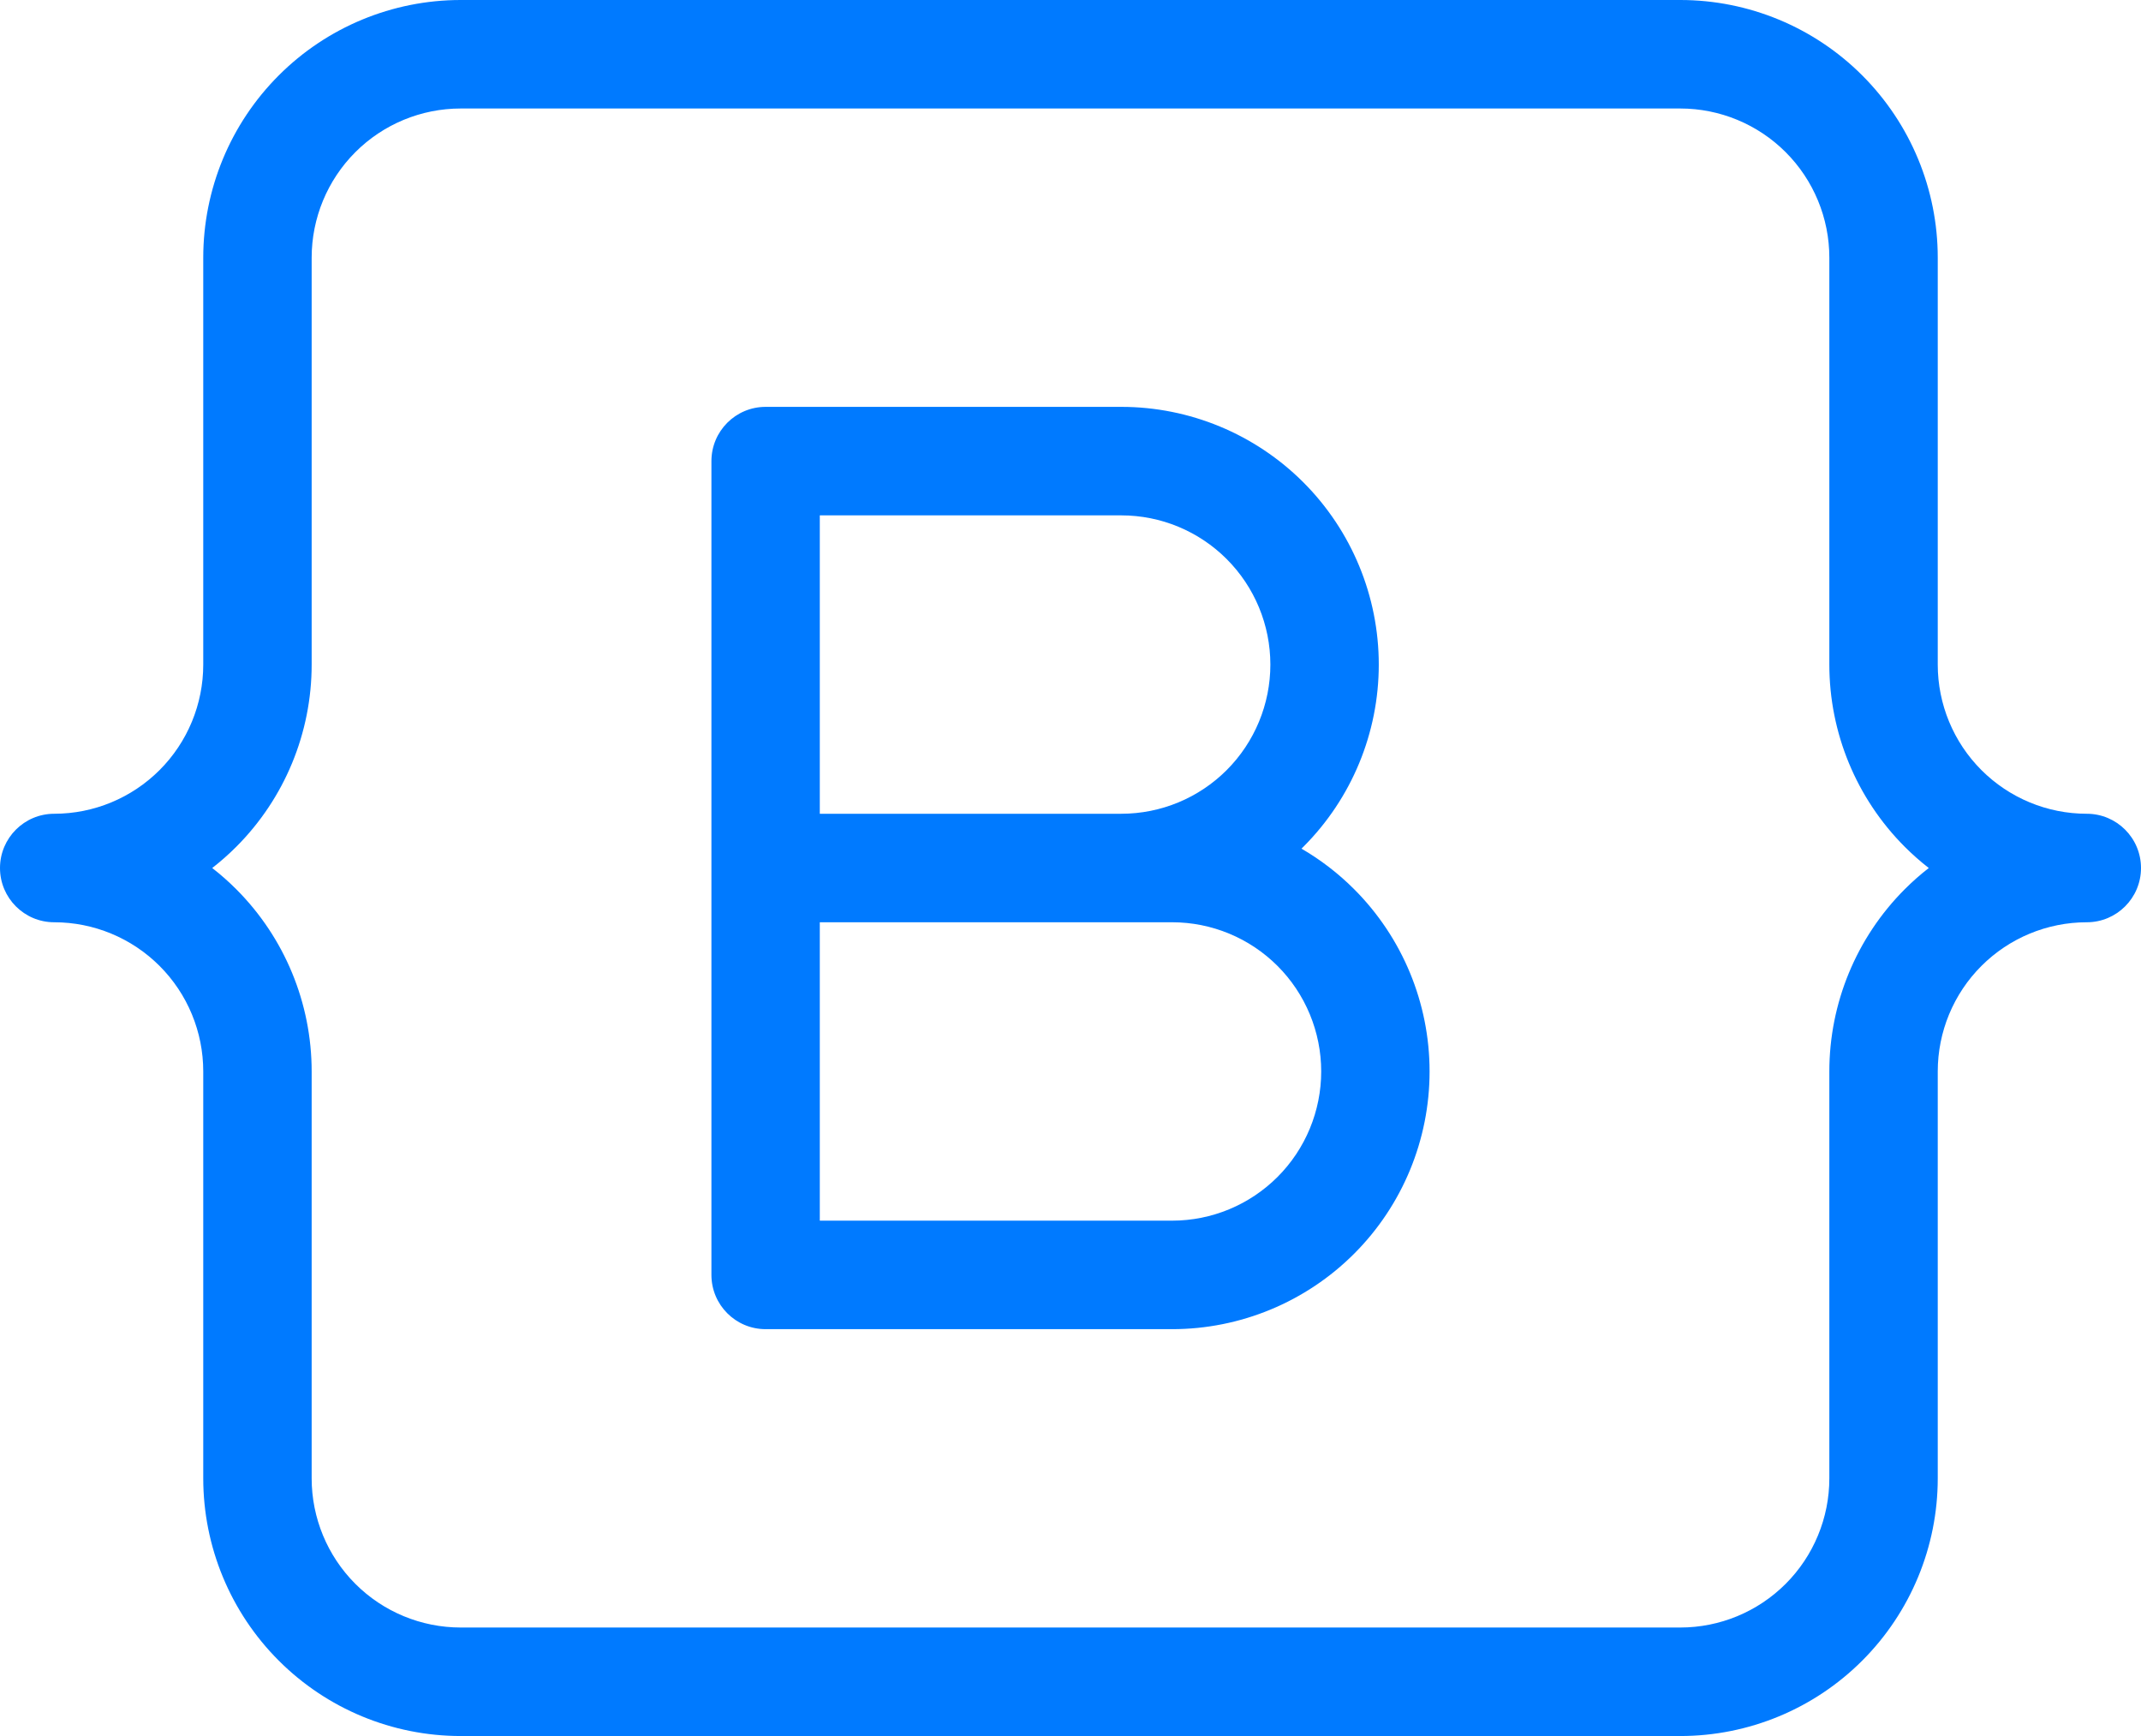 <svg width="74" height="60" viewBox="0 0 74 60" fill="none" xmlns="http://www.w3.org/2000/svg">
<path fill-rule="evenodd" clip-rule="evenodd" d="M15.924 3.75C14.558 3.75 13.247 4.293 12.281 5.26C11.315 6.227 10.772 7.539 10.772 8.906V22.969C10.772 25.331 9.835 27.596 8.166 29.266C7.903 29.529 7.626 29.774 7.335 30C7.626 30.226 7.903 30.471 8.166 30.734C9.835 32.404 10.772 34.669 10.772 37.031V51.094C10.772 52.461 11.315 53.773 12.281 54.74C13.247 55.707 14.558 56.25 15.924 56.25H58.076C59.442 56.25 60.753 55.707 61.719 54.74C62.685 53.773 63.228 52.461 63.228 51.094V37.031C63.228 34.669 64.165 32.404 65.834 30.734C66.097 30.471 66.374 30.226 66.665 30C66.374 29.774 66.097 29.529 65.834 29.266C64.165 27.596 63.228 25.331 63.228 22.969V8.906C63.228 7.539 62.685 6.227 61.719 5.26C60.753 4.293 59.442 3.75 58.076 3.75H15.924ZM0 30C0 31.035 0.839 31.875 1.873 31.875C3.24 31.875 4.55 32.418 5.516 33.385C6.483 34.352 7.025 35.664 7.025 37.031V51.094C7.025 53.456 7.963 55.721 9.632 57.391C11.3 59.062 13.564 60 15.924 60H58.076C60.436 60 62.7 59.062 64.368 57.391C66.037 55.721 66.975 53.456 66.975 51.094V37.031C66.975 35.664 67.517 34.352 68.484 33.385C69.45 32.418 70.76 31.875 72.127 31.875C73.161 31.875 74 31.035 74 30C74 28.965 73.161 28.125 72.127 28.125C70.76 28.125 69.45 27.582 68.484 26.615C67.517 25.648 66.975 24.336 66.975 22.969V8.906C66.975 6.544 66.037 4.279 64.368 2.609C62.7 0.938 60.436 0 58.076 0H15.924C13.564 0 11.3 0.938 9.632 2.609C7.963 4.279 7.025 6.544 7.025 8.906V22.969C7.025 24.336 6.483 25.648 5.516 26.615C4.55 27.582 3.24 28.125 1.873 28.125C0.839 28.125 0 28.965 0 30ZM26.462 14.062C25.427 14.062 24.589 14.902 24.589 15.938V44.062C24.589 45.098 25.427 45.938 26.462 45.938H40.513C42.873 45.938 45.136 44.999 46.805 43.329C48.474 41.659 49.411 39.393 49.411 37.031C49.411 34.669 48.474 32.404 46.805 30.734C46.256 30.184 45.643 29.714 44.984 29.331C44.998 29.317 45.012 29.303 45.025 29.29C45.033 29.282 45.041 29.274 45.049 29.266C46.718 27.596 47.655 25.331 47.655 22.969C47.655 20.607 46.718 18.341 45.049 16.671C43.38 15.001 41.116 14.062 38.756 14.062H26.462ZM40.513 42.188H28.335V31.875H40.513C41.879 31.875 43.189 32.418 44.156 33.385C45.122 34.352 45.665 35.664 45.665 37.031C45.665 38.399 45.122 39.71 44.156 40.677C43.189 41.644 41.879 42.188 40.513 42.188ZM38.756 28.125H28.335V17.812H38.756C40.123 17.812 41.433 18.356 42.399 19.323C43.365 20.29 43.908 21.601 43.908 22.969C43.908 24.336 43.365 25.648 42.399 26.615C41.433 27.582 40.123 28.125 38.756 28.125Z" fill="#007AFF"/>
</svg>
